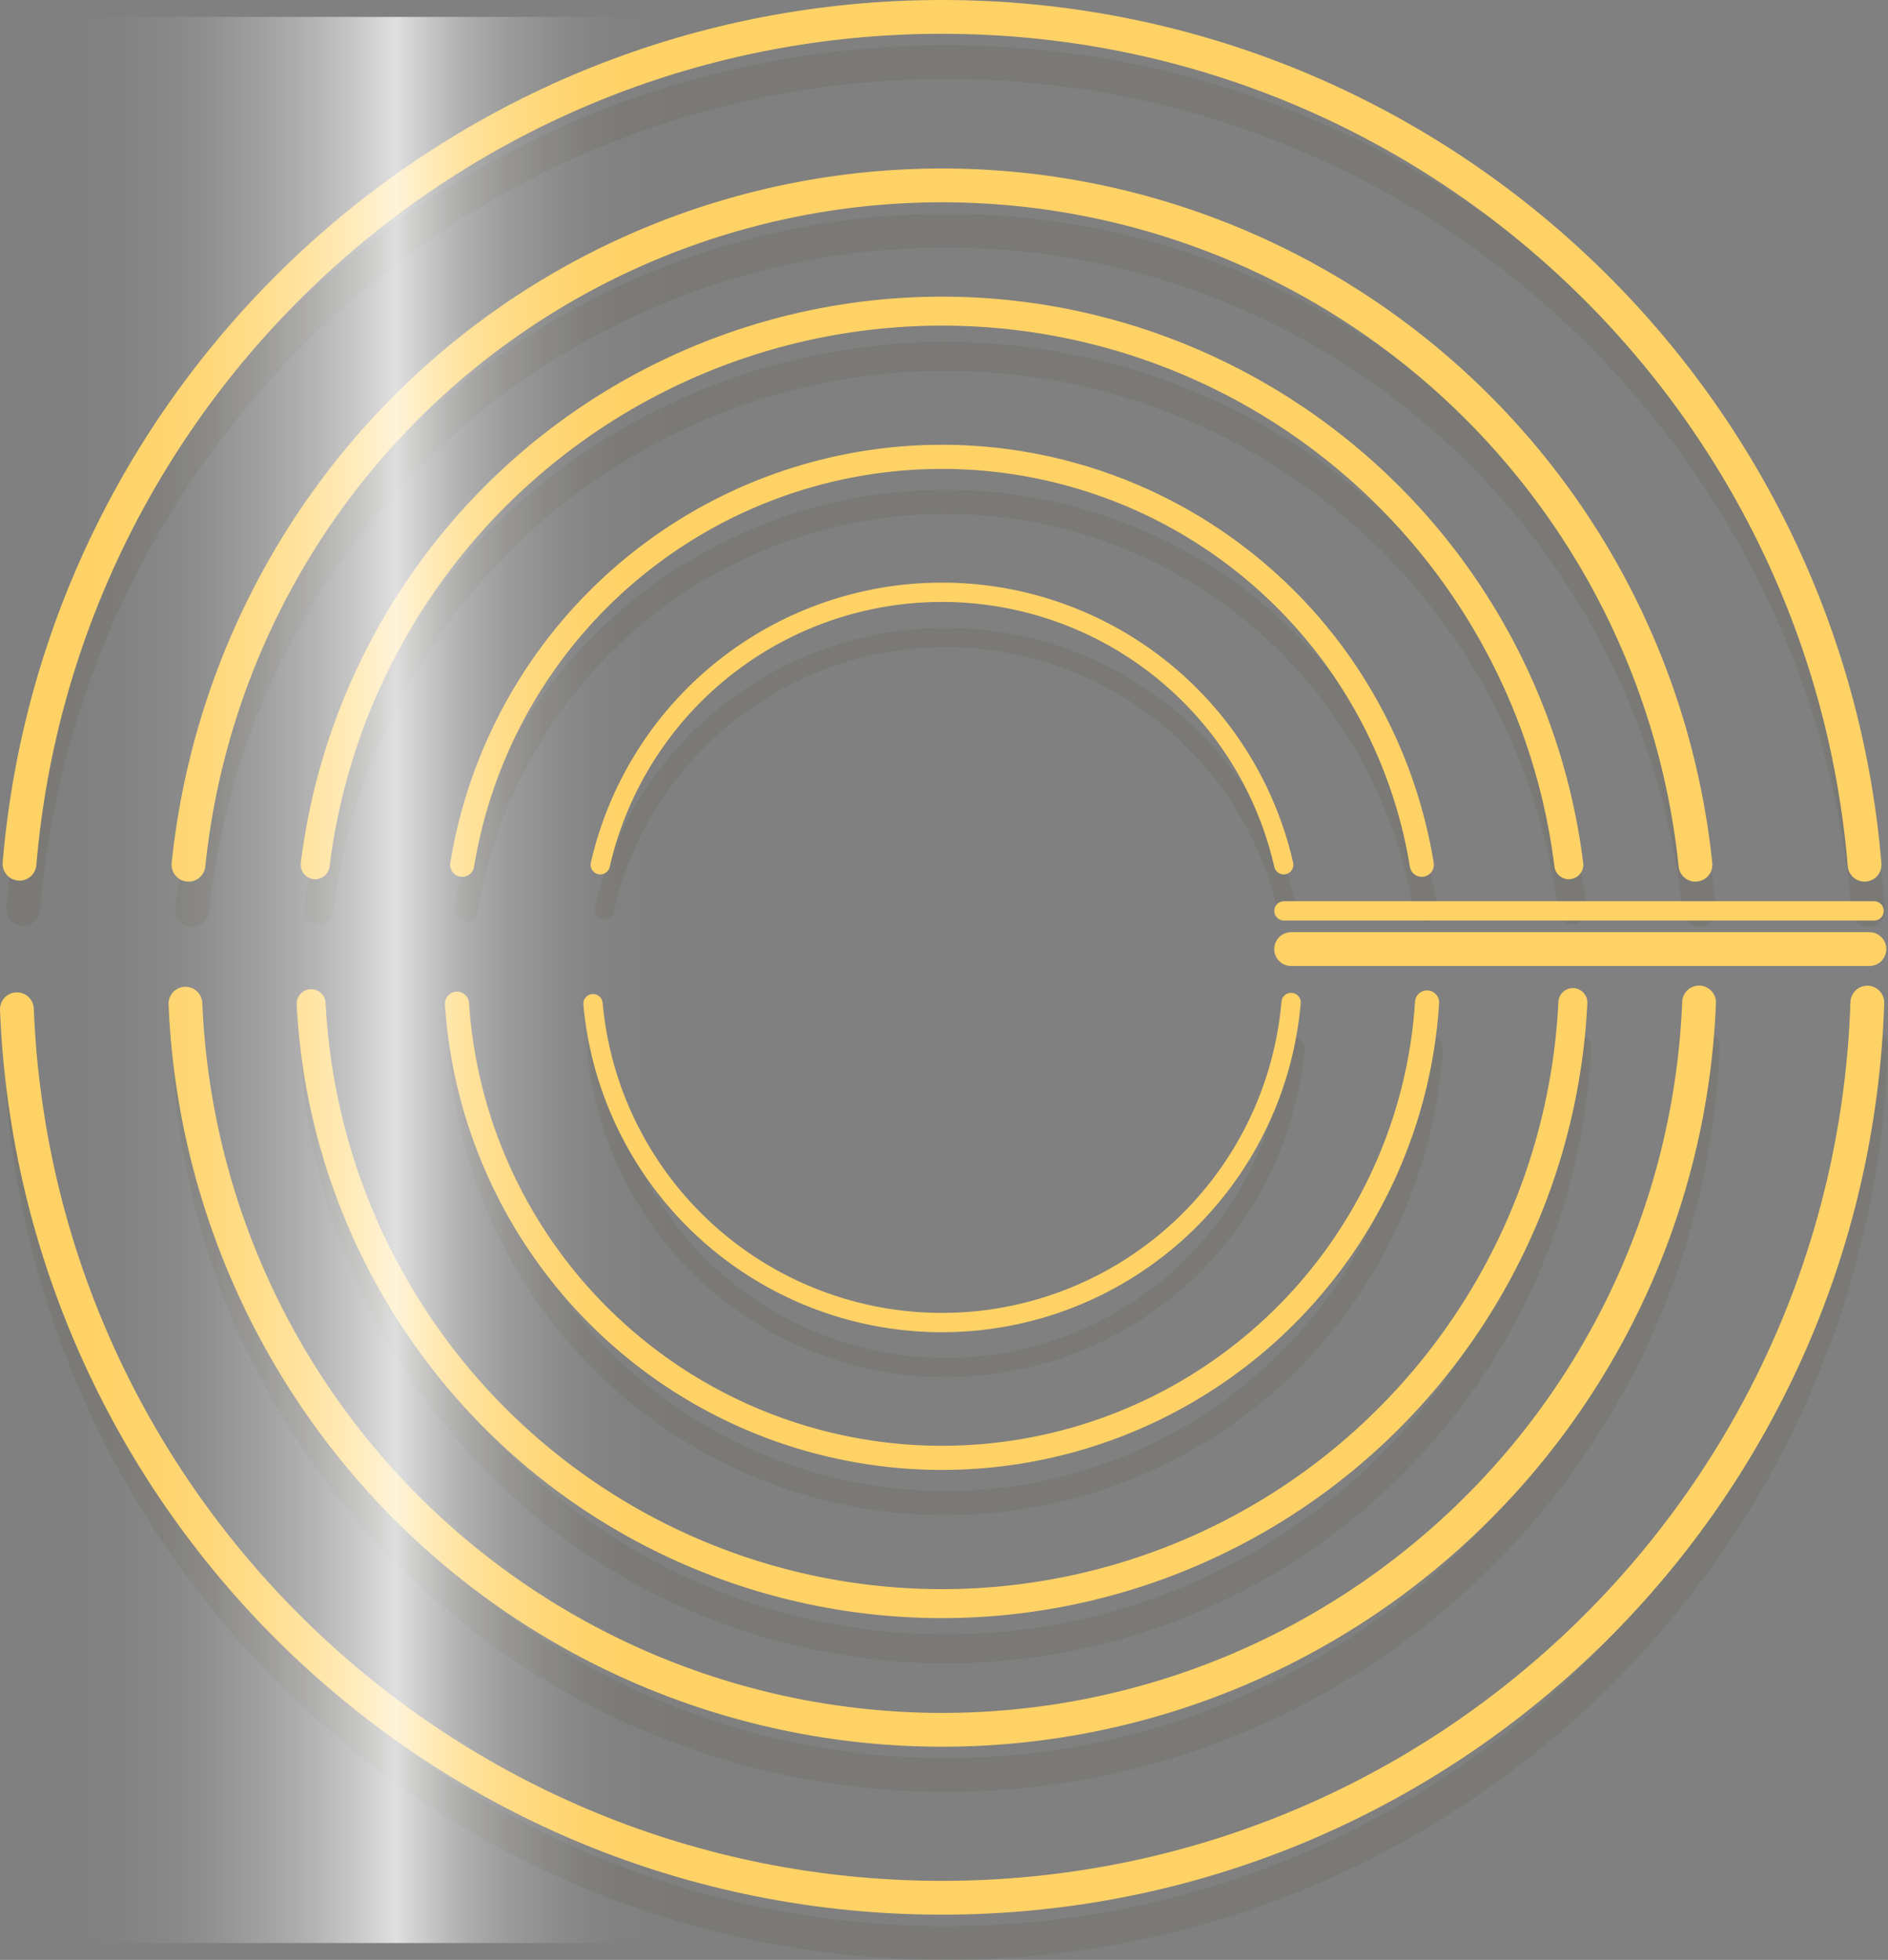 <svg id="Layer_1" data-name="Layer 1" xmlns="http://www.w3.org/2000/svg" xmlns:xlink="http://www.w3.org/1999/xlink" width="391.04" height="405.88" viewBox="0 0 391.04 405.88"><rect x="0" y="0" width="391.04" height="405.88" fill="#808080" stroke="none"/><defs><style>.cls-1,.cls-2,.cls-3,.cls-4,.cls-5,.cls-6,.cls-7,.cls-8,.cls-9{fill:none;}.cls-1,.cls-2,.cls-3,.cls-4{stroke:#352600;opacity:0.08;}.cls-1,.cls-2,.cls-3,.cls-4,.cls-5,.cls-6,.cls-7,.cls-8{stroke-linecap:round;}.cls-1,.cls-5{stroke-width:7px;}.cls-2,.cls-6{stroke-width:6px;}.cls-3,.cls-7,.cls-9{stroke-width:5px;}.cls-4,.cls-8{stroke-width:4px;}.cls-5,.cls-6,.cls-7,.cls-8{stroke:#ffd266;}.cls-9{stroke:#000;}.cls-10{fill:url(#linear-gradient);}</style><linearGradient id="linear-gradient" x1="14.71" y1="202.94" x2="139.31" y2="202.94" gradientUnits="userSpaceOnUse"><stop offset="0" stop-color="#fff" stop-opacity="0"/><stop offset="0.08" stop-color="#fff" stop-opacity="0.02"/><stop offset="0.16" stop-color="#fff" stop-opacity="0.06"/><stop offset="0.24" stop-color="#fff" stop-opacity="0.14"/><stop offset="0.32" stop-color="#fff" stop-opacity="0.26"/><stop offset="0.4" stop-color="#fff" stop-opacity="0.4"/><stop offset="0.48" stop-color="#fff" stop-opacity="0.58"/><stop offset="0.54" stop-color="#fff" stop-opacity="0.75"/><stop offset="0.57" stop-color="#fff" stop-opacity="0.64"/><stop offset="0.62" stop-color="#fff" stop-opacity="0.47"/><stop offset="0.67" stop-color="#fff" stop-opacity="0.33"/><stop offset="0.73" stop-color="#fff" stop-opacity="0.21"/><stop offset="0.79" stop-color="#fff" stop-opacity="0.12"/><stop offset="0.85" stop-color="#fff" stop-opacity="0.05"/><stop offset="0.91" stop-color="#fff" stop-opacity="0.01"/><stop offset="1" stop-color="#fff" stop-opacity="0"/></linearGradient></defs><title>logo</title><path class="cls-1" d="M391.63,218.7c-3.37,103-87.88,185.38-191.65,185.38-103.33,0-187.56-81.72-191.61-184" transform="translate(-4.09 -1.7)"/><path class="cls-1" d="M8.91,189.94C17.22,91.7,99.59,14.56,200,14.56S382.85,91.81,391.06,190.15" transform="translate(-4.09 -1.7)"/><path class="cls-1" d="M356.73,218.67a156.88,156.88,0,0,1-313.5.26" transform="translate(-4.09 -1.7)"/><path class="cls-1" d="M43.92,190.15a156.9,156.9,0,0,1,312.12,0" transform="translate(-4.09 -1.7)"/><path class="cls-2" d="M330.64,218.69a130.82,130.82,0,0,1-261.32.24" transform="translate(-4.09 -1.7)"/><path class="cls-2" d="M70.15,190.15a130.83,130.83,0,0,1,259.65,0" transform="translate(-4.09 -1.7)"/><path class="cls-3" d="M300.44,218.67a100.67,100.67,0,0,1-200.92.26" transform="translate(-4.09 -1.7)"/><path class="cls-3" d="M100.6,190.15a100.68,100.68,0,0,1,198.75,0" transform="translate(-4.09 -1.7)"/><path class="cls-4" d="M272.29,218.67a72.59,72.59,0,0,1-144.6.26" transform="translate(-4.09 -1.7)"/><path class="cls-4" d="M129.2,190.15a72.6,72.6,0,0,1,141.55,0" transform="translate(-4.09 -1.7)"/><path class="cls-5" d="M390.85,209.33C387.48,312.28,303,394.71,199.19,394.71c-103.32,0-187.55-81.71-191.6-184" transform="translate(-4.09 -1.7)"/><path class="cls-5" d="M8.13,180.57C16.44,82.34,98.81,5.2,199.19,5.2S382.07,82.45,390.28,180.78" transform="translate(-4.09 -1.7)"/><path class="cls-5" d="M356,209.31a156.88,156.88,0,0,1-313.5.25" transform="translate(-4.09 -1.7)"/><path class="cls-5" d="M43.13,180.78a156.9,156.9,0,0,1,312.12,0" transform="translate(-4.09 -1.7)"/><path class="cls-6" d="M329.86,209.33a130.82,130.82,0,0,1-261.32.23" transform="translate(-4.09 -1.7)"/><path class="cls-6" d="M69.37,180.78a130.83,130.83,0,0,1,259.65,0" transform="translate(-4.09 -1.7)"/><path class="cls-7" d="M299.66,209.31a100.67,100.67,0,0,1-200.92.25" transform="translate(-4.09 -1.7)"/><path class="cls-7" d="M99.82,180.78a100.69,100.69,0,0,1,198.75,0" transform="translate(-4.09 -1.7)"/><path class="cls-8" d="M271.5,209.31a72.58,72.58,0,0,1-144.59.25" transform="translate(-4.09 -1.7)"/><path class="cls-8" d="M128.42,180.78a72.6,72.6,0,0,1,141.55,0" transform="translate(-4.09 -1.7)"/><path class="cls-9" d="M8.09,180" transform="translate(-4.09 -1.7)"/><line class="cls-8" x1="265.93" y1="188.64" x2="388.16" y2="188.64"/><line class="cls-5" x1="267.42" y1="196.55" x2="387.19" y2="196.55"/><rect class="cls-10" x="4.82" y="3.5" width="138.43" height="398.88" rx="12" ry="12"/></svg>